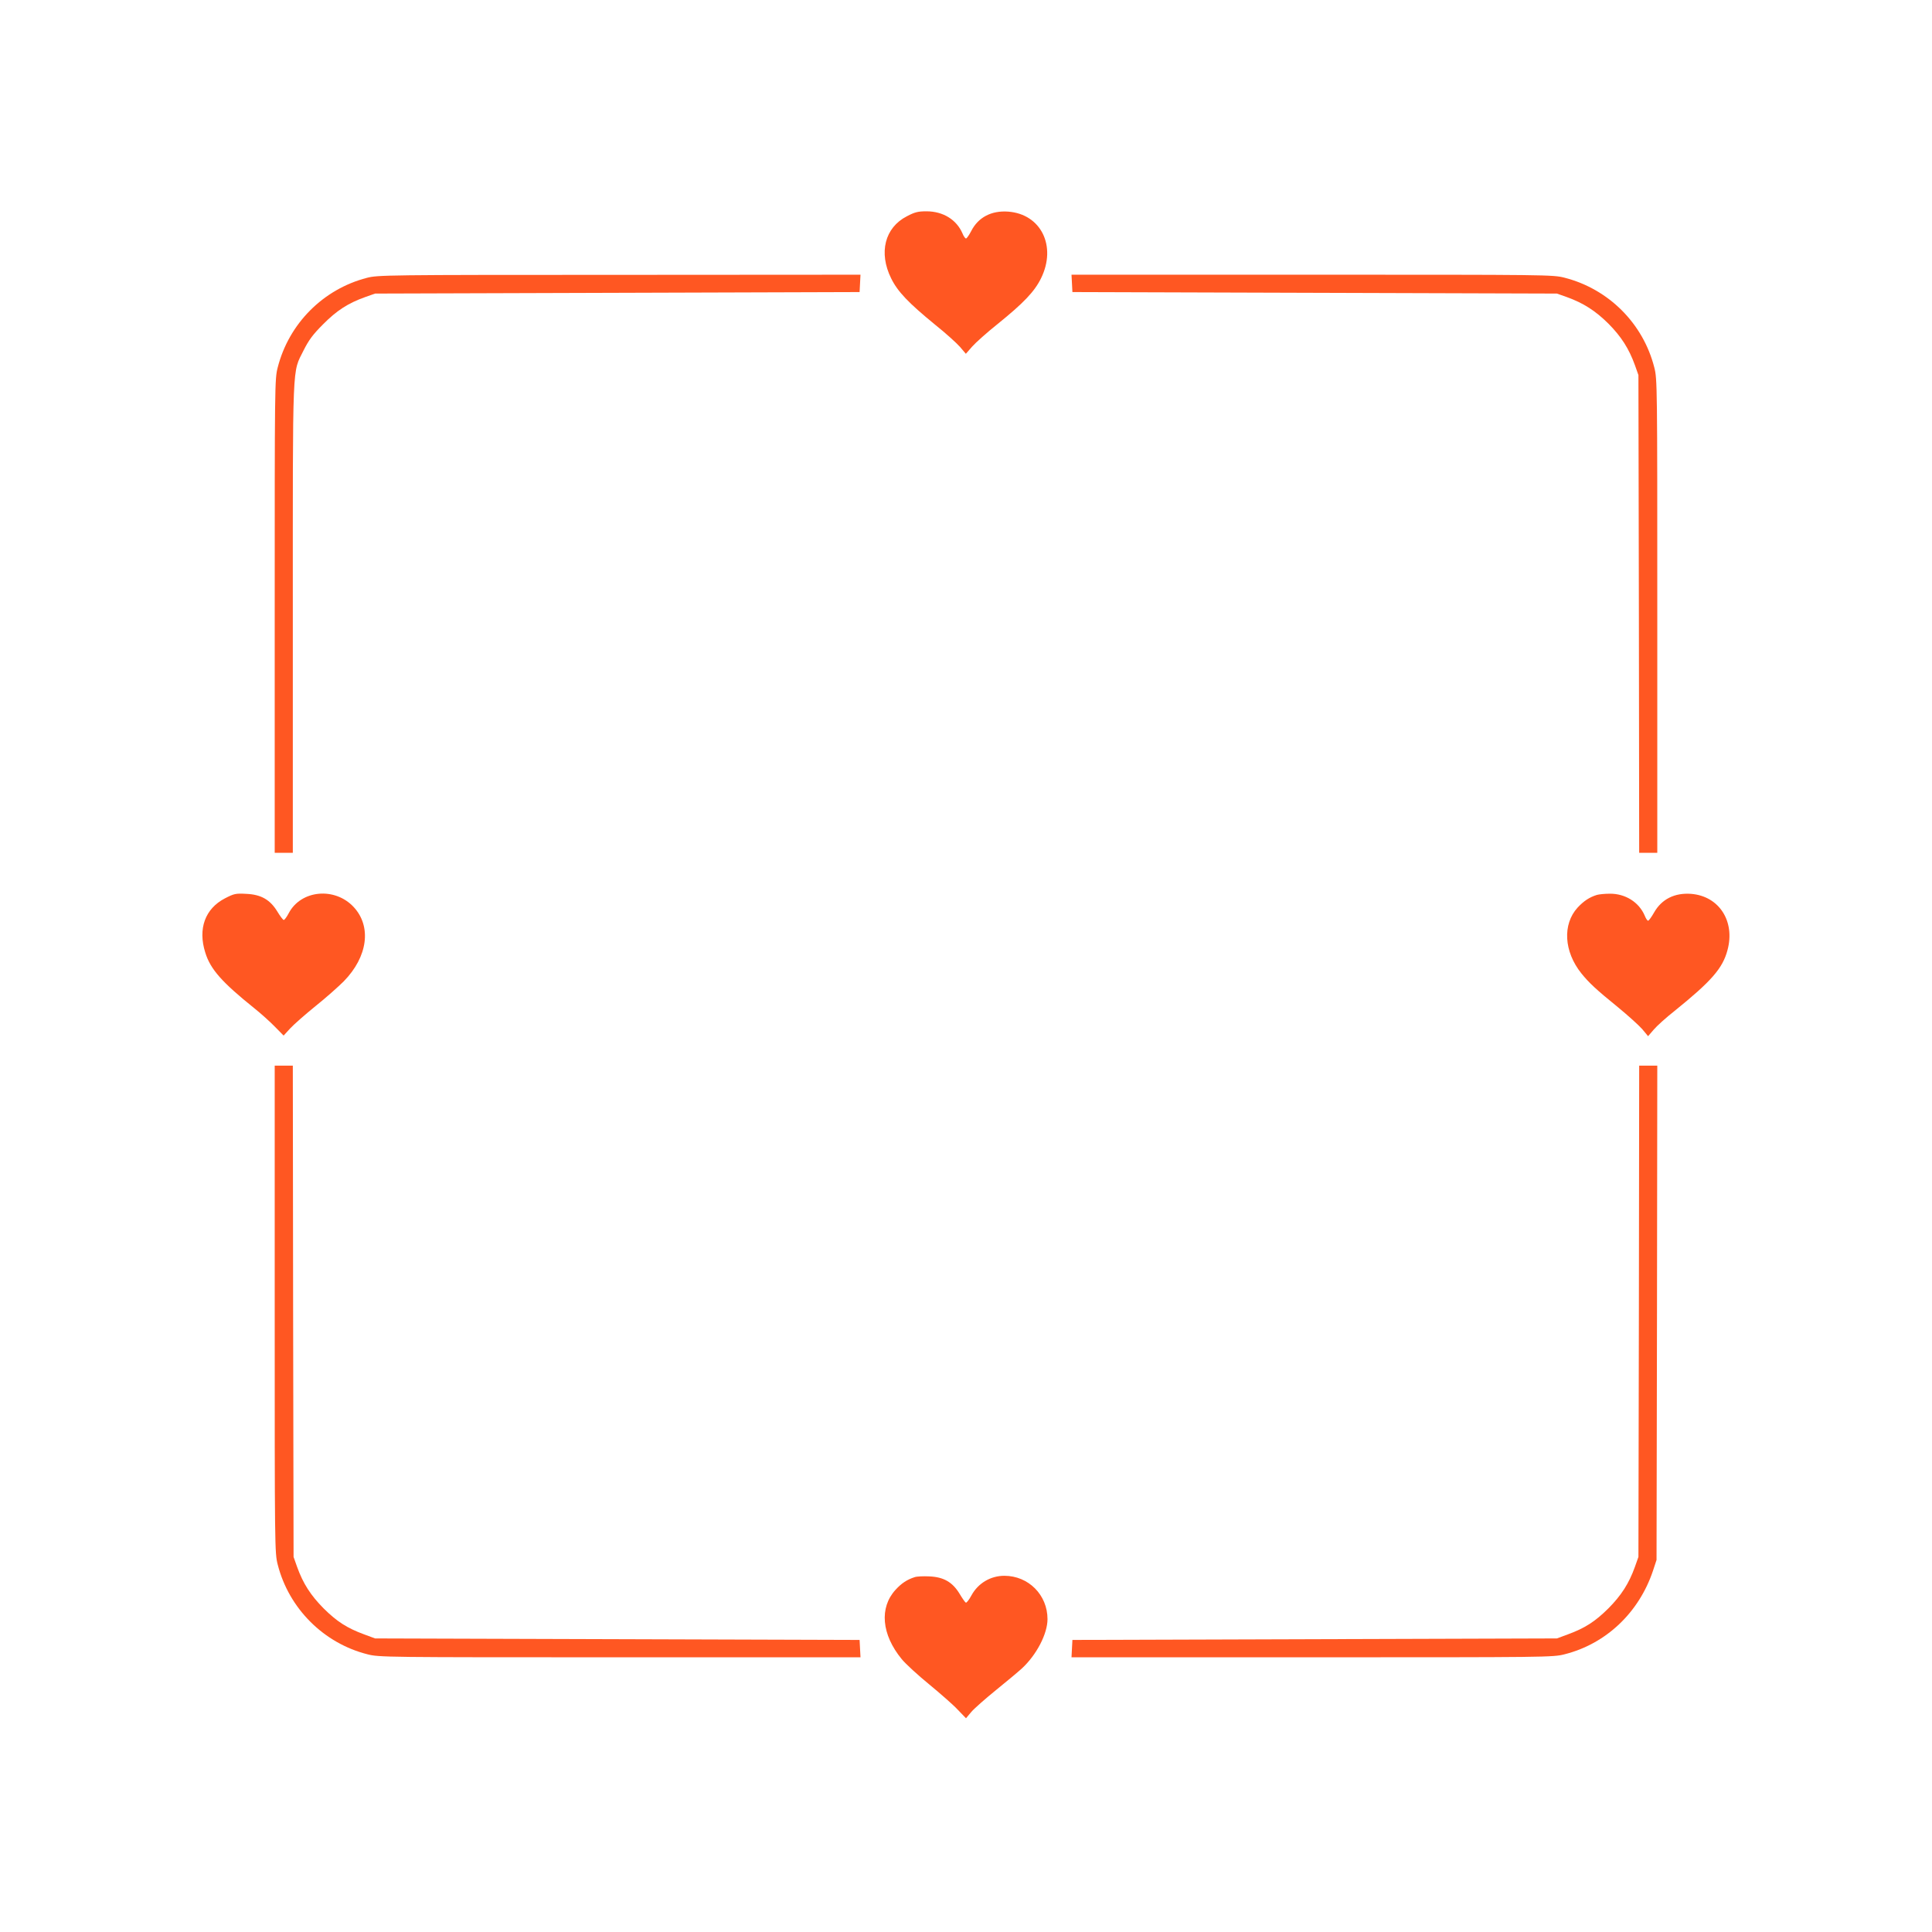 <?xml version="1.0" standalone="no"?>
<!DOCTYPE svg PUBLIC "-//W3C//DTD SVG 20010904//EN"
 "http://www.w3.org/TR/2001/REC-SVG-20010904/DTD/svg10.dtd">
<svg version="1.0" xmlns="http://www.w3.org/2000/svg"
 width="1280pt" height="1280pt" viewBox="0 0 1280 1280"
 preserveAspectRatio="xMidYMid meet">
<g transform="translate(0,1280) scale(0.1,-0.1)"
fill="#ff5722" stroke="none">
<path d="M6008 11367 c-146 -75 -188 -241 -104 -411 43 -88 115 -163 291 -307
69 -55 143 -122 165 -147 l39 -46 42 48 c23 26 99 94 168 149 172 139 244 214
288 303 105 213 0 426 -218 442 -111 8 -198 -38 -244 -128 -14 -27 -30 -50
-35 -50 -5 0 -16 15 -23 33 -39 91 -128 147 -239 147 -55 0 -77 -5 -130 -33z"/>
<path d="M2430 10959 c-289 -75 -516 -303 -590 -593 -20 -78 -20 -108 -20
-1648 l0 -1568 60 0 60 0 0 1558 c0 1739 -5 1615 72 1772 34 67 60 103 128
171 90 91 165 140 280 181 l65 23 1605 5 1605 5 3 58 3 57 -1598 -1 c-1552 0
-1600 -1 -1673 -20z"/>
<path d="M7102 10923 l3 -58 1605 -5 1605 -5 65 -23 c111 -40 190 -91 276
-176 85 -86 136 -165 176 -276 l23 -65 3 -1582 2 -1583 60 0 60 0 0 1568 c0
1539 0 1570 -20 1648 -74 291 -302 519 -594 594 -78 20 -108 20 -1673 20
l-1594 0 3 -57z"/>
<path d="M1490 6848 c-131 -68 -180 -201 -130 -359 34 -111 111 -197 325 -369
44 -35 106 -91 137 -123 l57 -58 43 47 c24 26 99 92 168 148 69 55 153 130
188 165 159 163 185 363 65 492 -125 134 -349 113 -430 -41 -13 -25 -28 -45
-33 -45 -5 0 -24 25 -42 55 -48 79 -108 114 -207 118 -70 4 -81 1 -141 -30z"/>
<path d="M10580 6871 c-49 -15 -87 -40 -128 -84 -101 -111 -91 -291 25 -436
51 -63 98 -107 241 -223 67 -55 140 -121 162 -146 l39 -47 37 43 c20 24 82 80
138 124 244 197 319 282 351 403 52 191 -55 358 -241 373 -109 8 -195 -35
-245 -123 -17 -30 -35 -55 -40 -55 -5 0 -15 15 -22 33 -38 90 -129 147 -232
146 -33 0 -71 -4 -85 -8z"/>
<path d="M1820 4127 c0 -1585 0 -1615 20 -1693 74 -291 305 -521 594 -594 77
-20 114 -20 1673 -20 l1594 0 -3 58 -3 57 -1605 5 -1605 5 -73 27 c-114 42
-180 85 -268 172 -85 86 -136 164 -176 276 l-23 65 -3 1628 -2 1627 -60 0 -60
0 0 -1613z"/>
<path d="M10858 4113 l-3 -1628 -23 -65 c-40 -112 -91 -190 -176 -276 -88 -87
-154 -130 -268 -172 l-73 -27 -1605 -5 -1605 -5 -3 -57 -3 -58 1594 0 c1559 0
1596 0 1673 20 274 69 493 276 586 555 l23 70 3 1638 2 1637 -60 0 -60 0 -2
-1627z"/>
<path d="M6060 2351 c-50 -16 -87 -40 -127 -84 -108 -118 -93 -296 41 -459 25
-31 108 -107 184 -169 75 -62 161 -137 189 -168 l53 -55 36 43 c20 23 94 88
163 144 69 56 146 120 170 142 98 90 171 230 171 328 0 160 -126 287 -286 287
-91 0 -174 -49 -218 -130 -15 -28 -32 -50 -37 -48 -5 2 -23 28 -41 58 -47 78
-106 112 -201 116 -39 2 -83 0 -97 -5z"/>
</g>
</svg>
